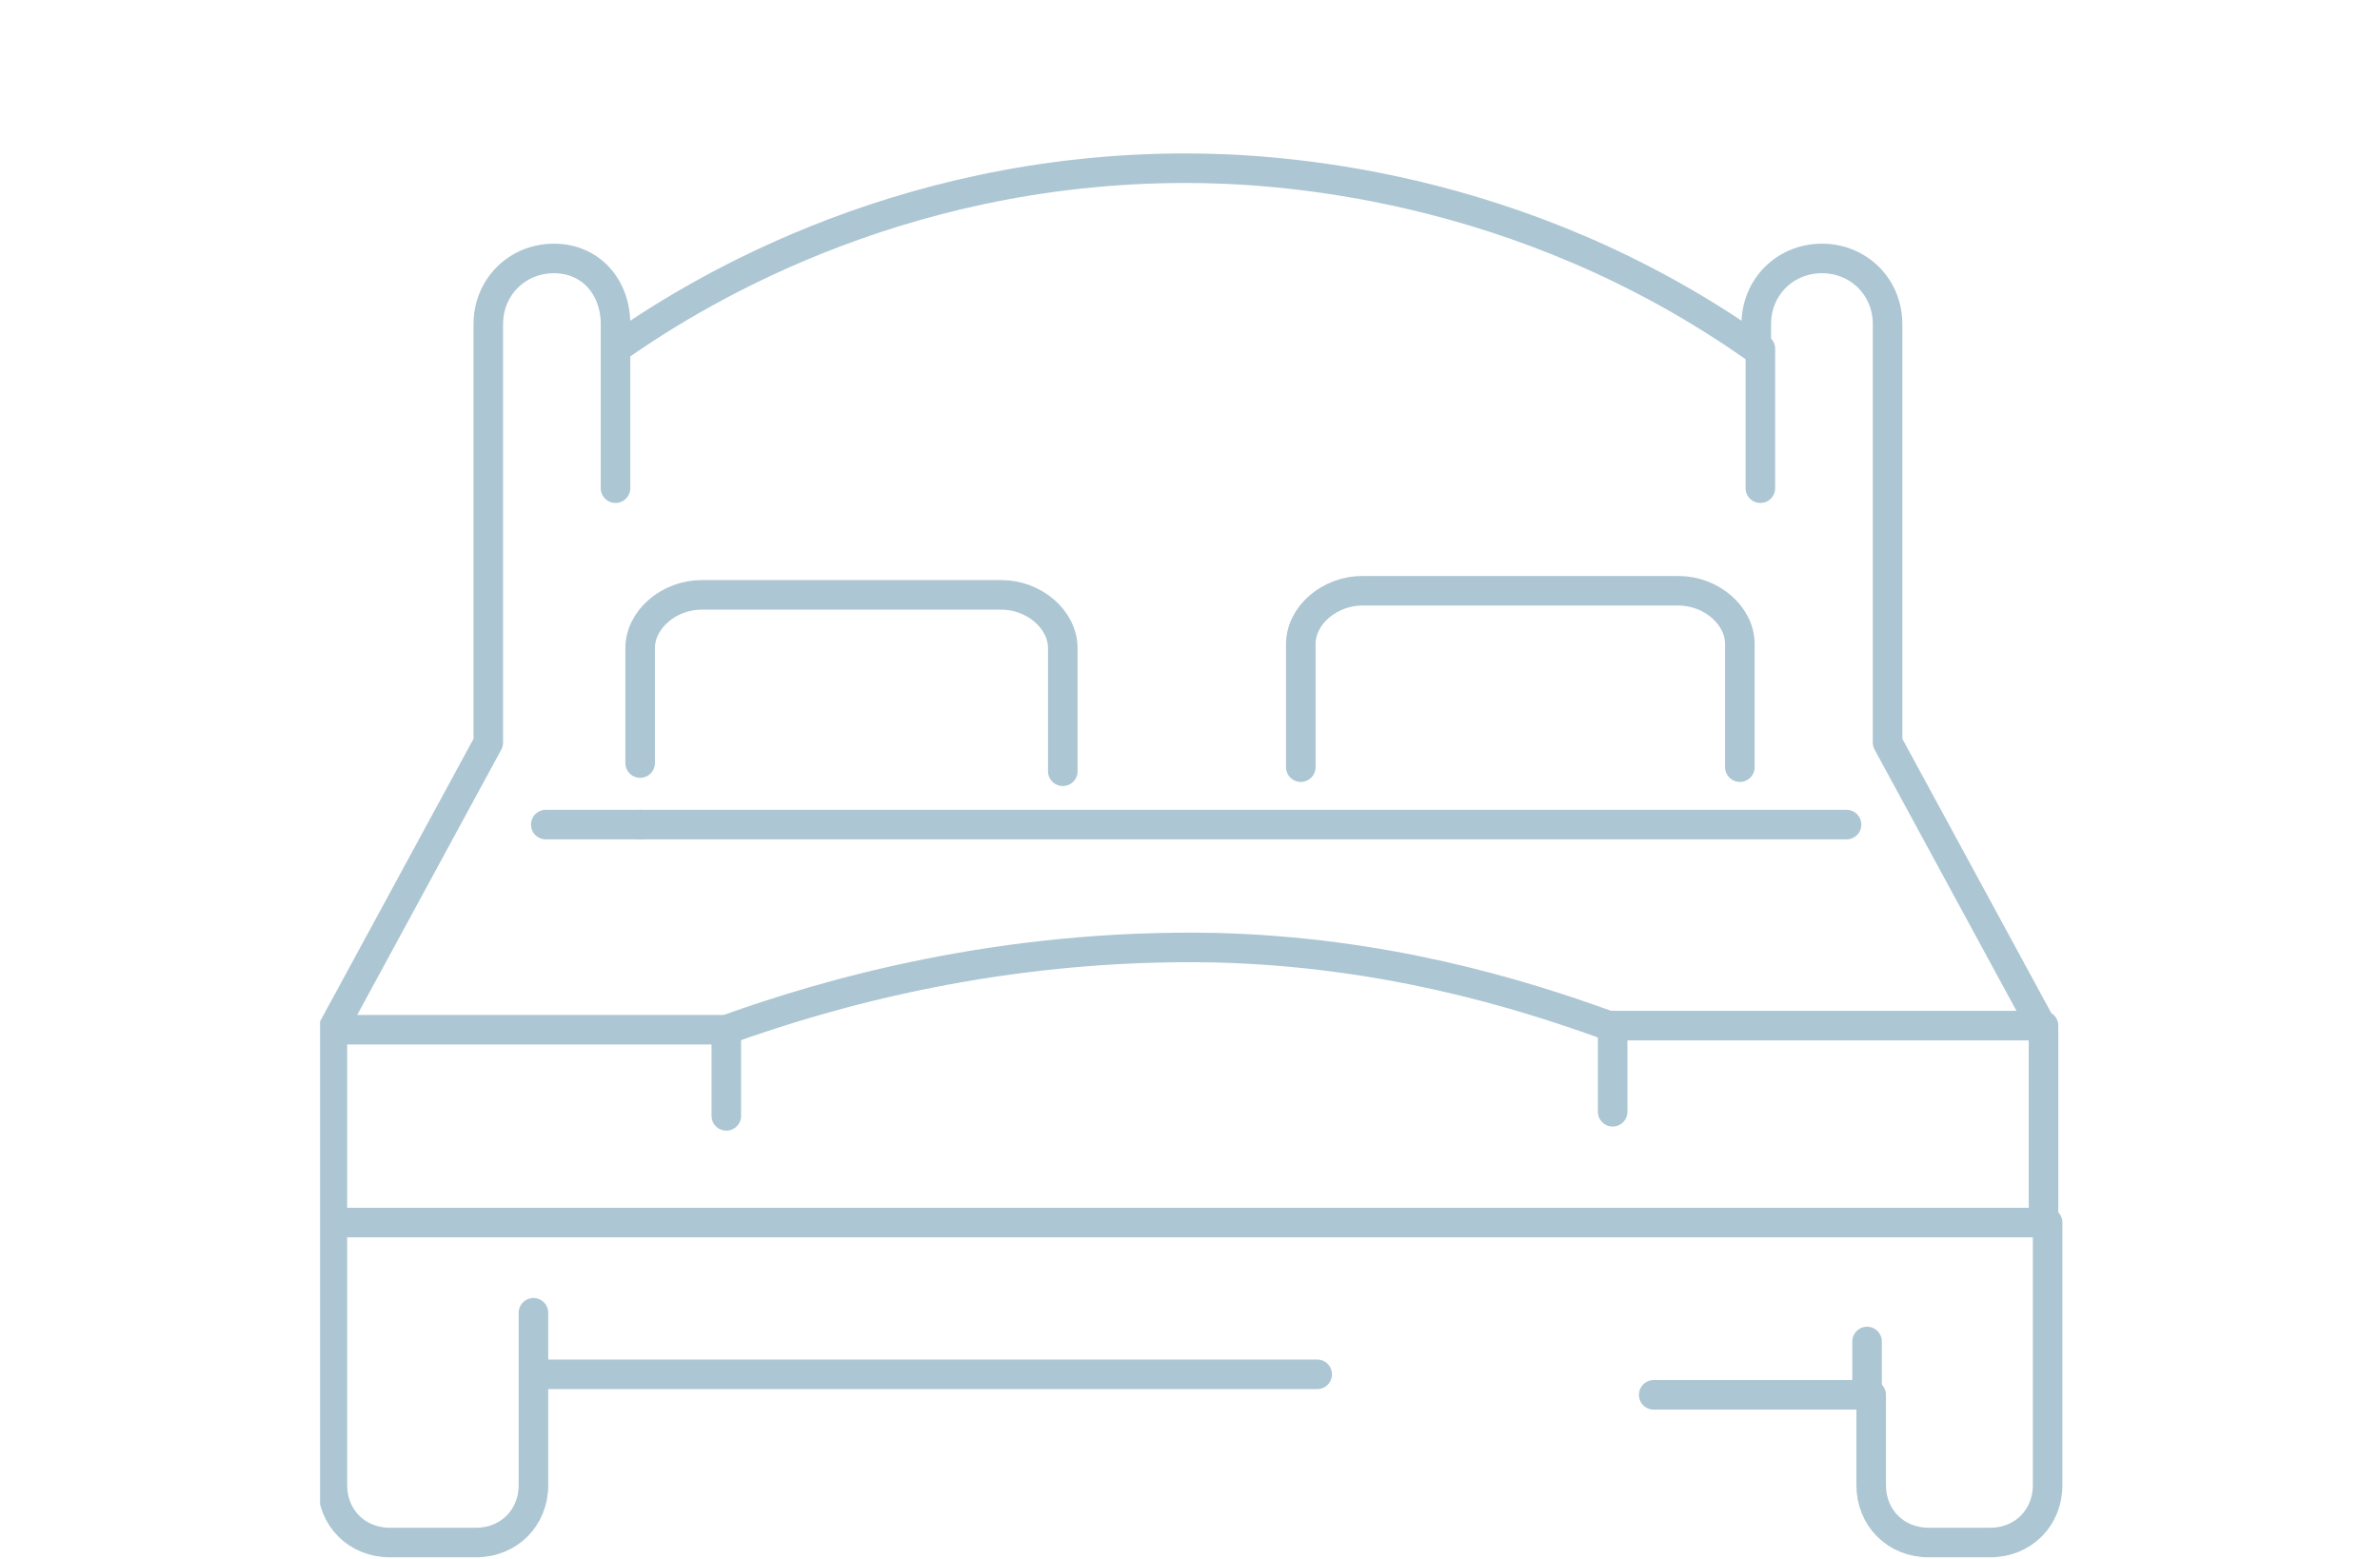 <?xml version="1.0" encoding="utf-8"?>
<!-- Generator: Adobe Illustrator 23.0.1, SVG Export Plug-In . SVG Version: 6.00 Build 0)  -->
<svg version="1.1" id="Ebene_1" xmlns="http://www.w3.org/2000/svg" xmlns:xlink="http://www.w3.org/1999/xlink" x="0px" y="0px"
	 viewBox="0 0 58 38" style="enable-background:new 0 0 58 38;" xml:space="preserve">
<style type="text/css">
	
		.st0{clip-path:url(#SVGID_2_);fill:none;stroke:#ACC6D3;stroke-width:0.72;stroke-linecap:round;stroke-linejoin:round;stroke-miterlimit:10;}
	.st1{fill:none;stroke:#94B1A4;stroke-width:0.72;stroke-linecap:round;stroke-linejoin:round;stroke-miterlimit:10;}
	
		.st2{clip-path:url(#SVGID_4_);fill:none;stroke:#ACC6D3;stroke-width:0.72;stroke-linecap:round;stroke-linejoin:round;stroke-miterlimit:10;}
</style>
<g>
	<g>
		<defs>
			<rect id="SVGID_1_" x="7.8" y="3.7" width="42.5" height="34.3"/>
		</defs>
		<clipPath id="SVGID_2_">
			<use xlink:href="#SVGID_1_"  style="overflow:visible;"/>
		</clipPath>
		<path class="st0" d="M15.6,18.6v-2.8c0-0.7,0.7-1.3,1.5-1.3h7.3c0.8,0,1.5,0.6,1.5,1.3v3 M15,8.5v3.4 M42.9,8.5v3.4 M8.1,25.1
			l3.8-7V7.9c0-0.9,0.7-1.6,1.6-1.6S15,7,15,7.9v0.6c1.7-1.2,6.7-4.4,13.9-4.4c2.1,0,8.1,0.3,13.9,4.4V7.9c0-0.9,0.7-1.6,1.6-1.6
			c0.9,0,1.6,0.7,1.6,1.6v10.2l3.8,7 M45.5,34v-1.3 M13,33.5V32 M8.1,29.9v-4.8h9.6c2.5-0.9,6.7-2.1,11.9-2c4.1,0.1,7.4,1.1,9.6,1.9
			c3.5,0,7.1,0,10.6,0v4.8 M32.1,33.5H13v2.7c0,0.8-0.6,1.4-1.4,1.4H9.5c-0.8,0-1.4-0.6-1.4-1.4v-6.4h41.8v6.4
			c0,0.8-0.6,1.4-1.4,1.4h-1.5c-0.8,0-1.4-0.6-1.4-1.4V34h-5.3"/>
	</g>
</g>
<line class="st1" x1="15.6" y1="20.1" x2="15.6" y2="20.1"/>
<g>
	<g>
		<defs>
			<rect id="SVGID_3_" x="7.8" y="3.7" width="42.5" height="34.3"/>
		</defs>
		<clipPath id="SVGID_4_">
			<use xlink:href="#SVGID_3_"  style="overflow:visible;"/>
		</clipPath>
		<path class="st2" d="M31.7,18.7v-3c0-0.7,0.7-1.3,1.5-1.3h7.7c0.8,0,1.5,0.6,1.5,1.3v3 M39.3,25v2.1 M17.7,25.1v2.1 M13.3,20.1
			h29.2l0,0l0,0H45"/>
	</g>
</g>
</svg>
